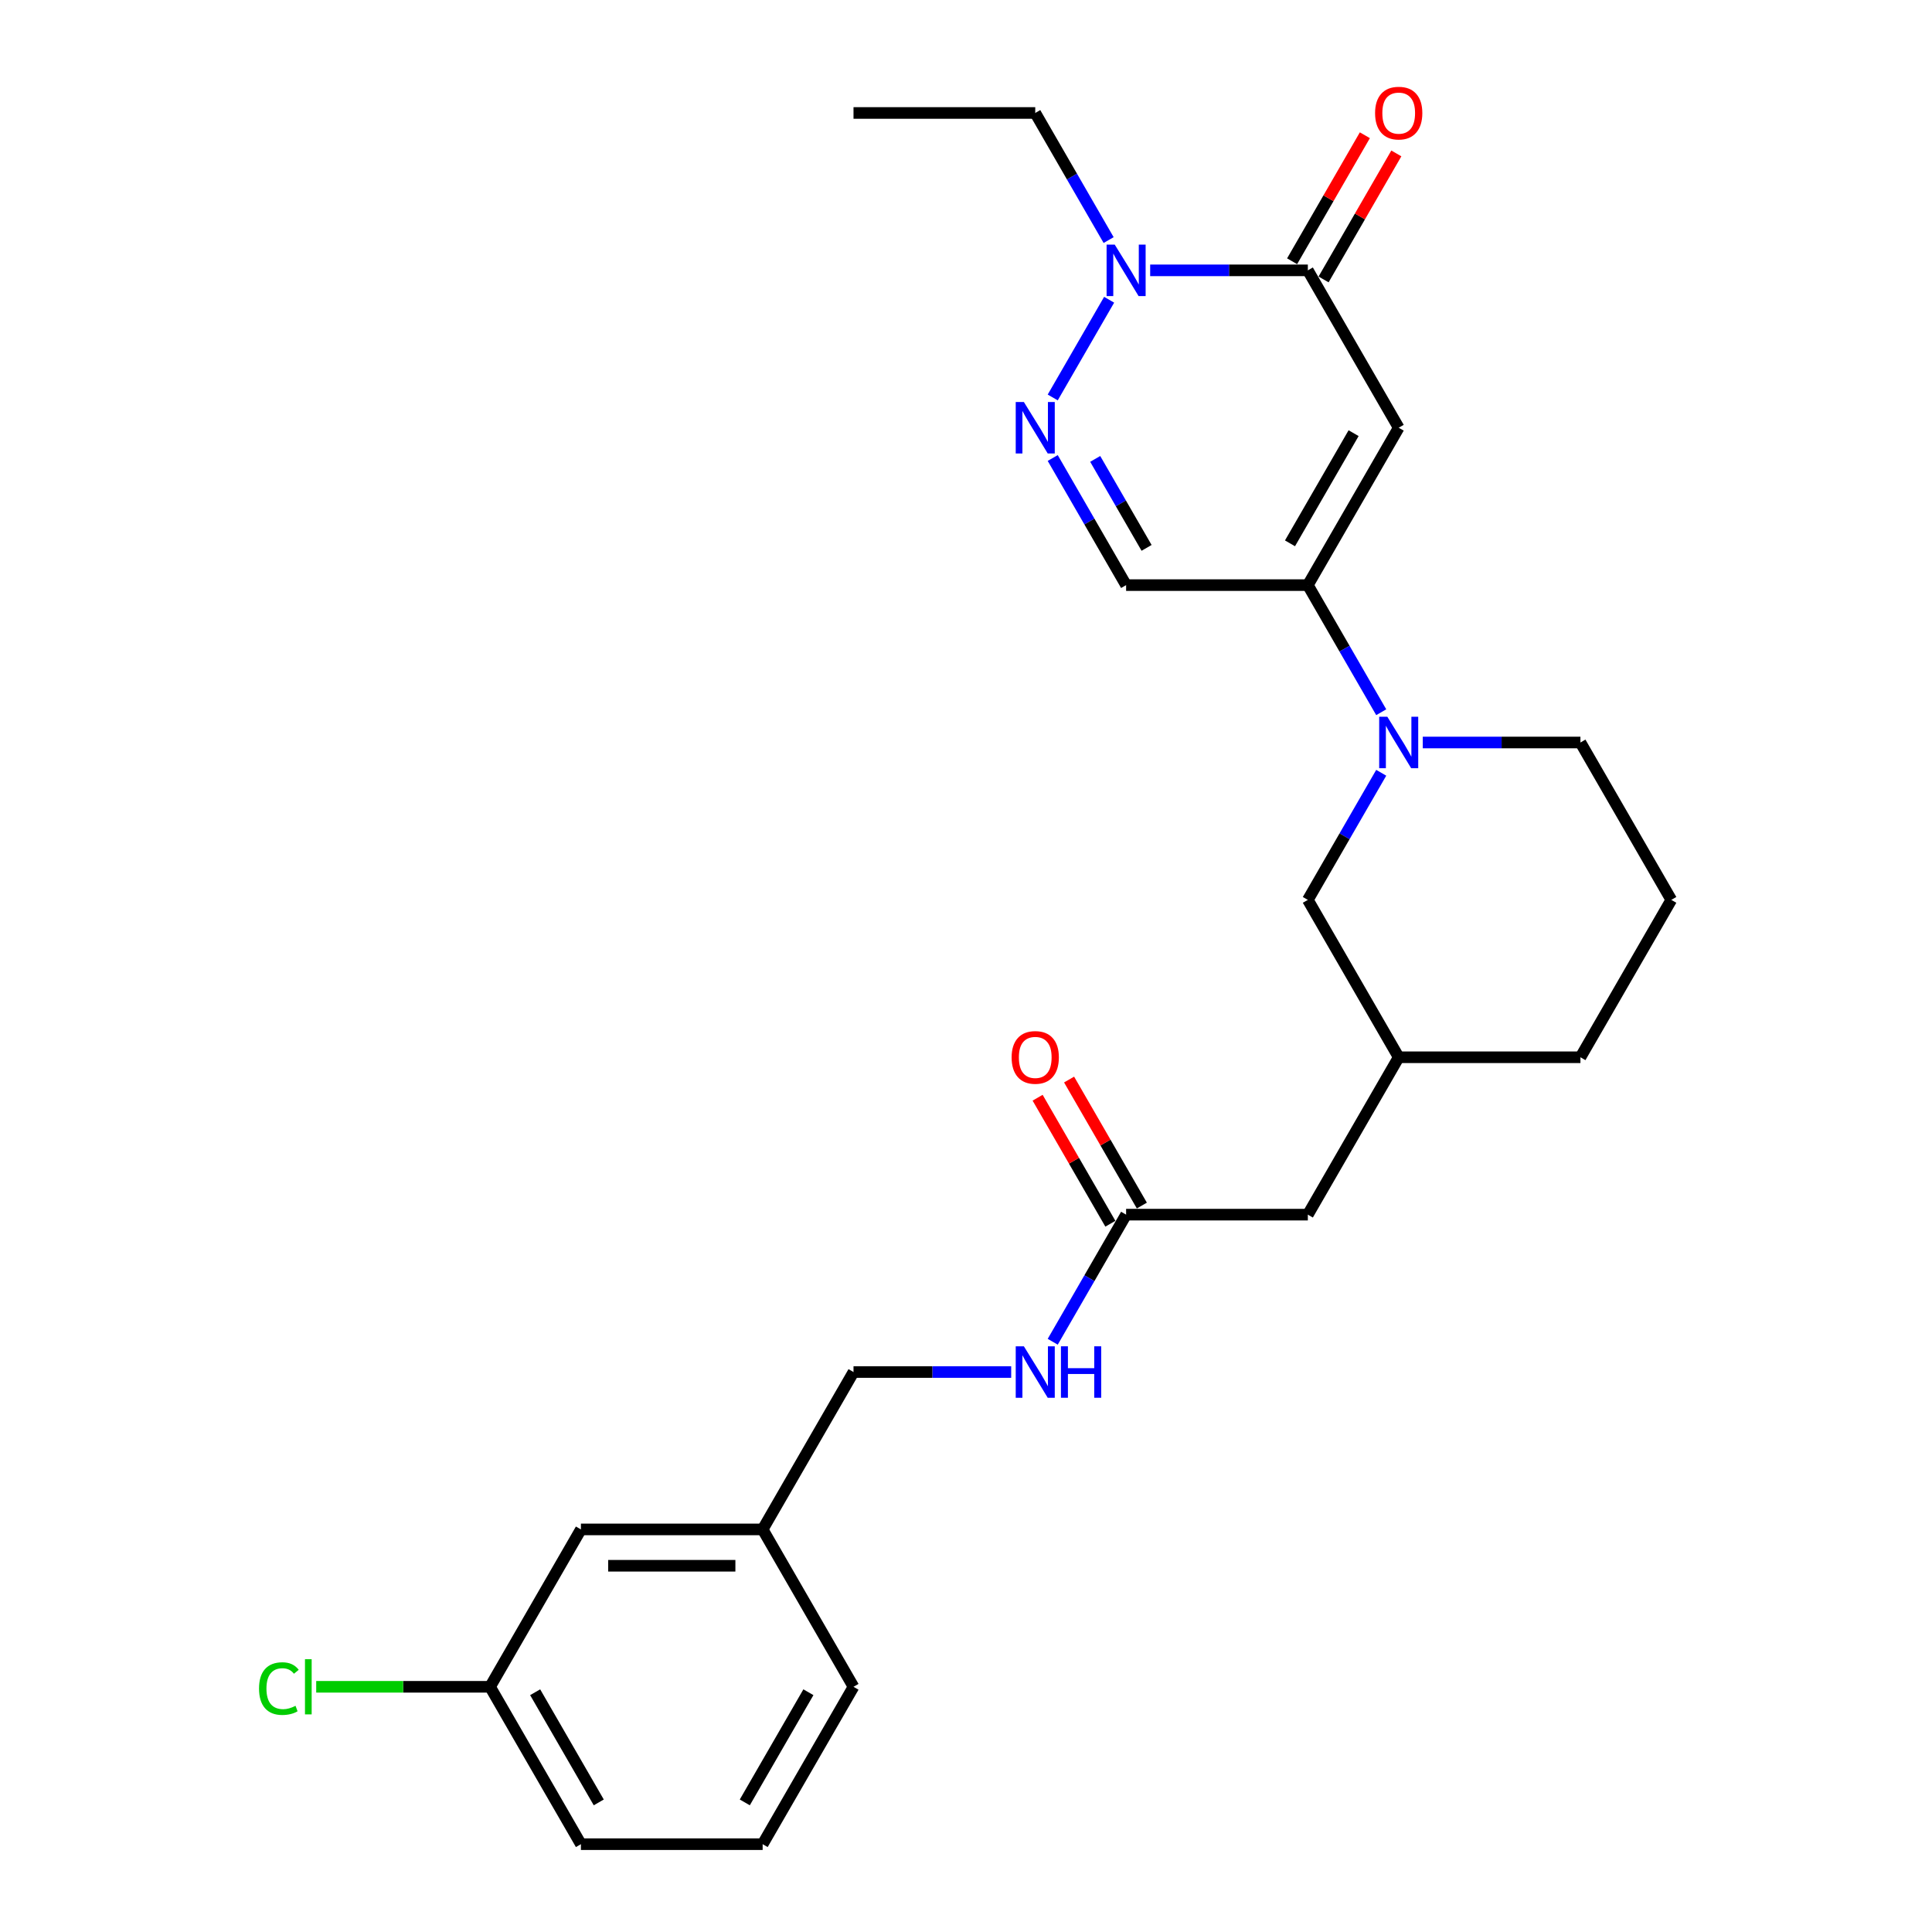 <?xml version='1.0' encoding='iso-8859-1'?>
<svg version='1.1' baseProfile='full'
              xmlns='http://www.w3.org/2000/svg'
                      xmlns:rdkit='http://www.rdkit.org/xml'
                      xmlns:xlink='http://www.w3.org/1999/xlink'
                  xml:space='preserve'
width='1000px' height='1000px' viewBox='0 0 1000 1000'>
<!-- END OF HEADER -->
<rect style='opacity:1.0;fill:#FFFFFF;stroke:none' width='1000' height='1000' x='0' y='0'> </rect>
<path class='bond-0' d='M 723.968,221.393 L 676.936,302.854' style='fill:none;fill-rule:evenodd;stroke:#000000;stroke-width:6px;stroke-linecap:butt;stroke-linejoin:miter;stroke-opacity:1' />
<path class='bond-0' d='M 700.621,224.206 L 667.698,281.229' style='fill:none;fill-rule:evenodd;stroke:#000000;stroke-width:6px;stroke-linecap:butt;stroke-linejoin:miter;stroke-opacity:1' />
<path class='bond-1' d='M 723.968,221.393 L 676.936,139.931' style='fill:none;fill-rule:evenodd;stroke:#000000;stroke-width:6px;stroke-linecap:butt;stroke-linejoin:miter;stroke-opacity:1' />
<path class='bond-4' d='M 676.936,302.854 L 695.928,335.749' style='fill:none;fill-rule:evenodd;stroke:#000000;stroke-width:6px;stroke-linecap:butt;stroke-linejoin:miter;stroke-opacity:1' />
<path class='bond-4' d='M 695.928,335.749 L 714.92,368.645' style='fill:none;fill-rule:evenodd;stroke:#0000FF;stroke-width:6px;stroke-linecap:butt;stroke-linejoin:miter;stroke-opacity:1' />
<path class='bond-5' d='M 676.936,302.854 L 582.872,302.854' style='fill:none;fill-rule:evenodd;stroke:#000000;stroke-width:6px;stroke-linecap:butt;stroke-linejoin:miter;stroke-opacity:1' />
<path class='bond-3' d='M 676.936,139.931 L 636.131,139.931' style='fill:none;fill-rule:evenodd;stroke:#000000;stroke-width:6px;stroke-linecap:butt;stroke-linejoin:miter;stroke-opacity:1' />
<path class='bond-3' d='M 636.131,139.931 L 595.326,139.931' style='fill:none;fill-rule:evenodd;stroke:#0000FF;stroke-width:6px;stroke-linecap:butt;stroke-linejoin:miter;stroke-opacity:1' />
<path class='bond-8' d='M 685.082,144.635 L 703.911,112.022' style='fill:none;fill-rule:evenodd;stroke:#000000;stroke-width:6px;stroke-linecap:butt;stroke-linejoin:miter;stroke-opacity:1' />
<path class='bond-8' d='M 703.911,112.022 L 722.74,79.409' style='fill:none;fill-rule:evenodd;stroke:#FF0000;stroke-width:6px;stroke-linecap:butt;stroke-linejoin:miter;stroke-opacity:1' />
<path class='bond-8' d='M 668.79,135.228 L 687.619,102.615' style='fill:none;fill-rule:evenodd;stroke:#000000;stroke-width:6px;stroke-linecap:butt;stroke-linejoin:miter;stroke-opacity:1' />
<path class='bond-8' d='M 687.619,102.615 L 706.448,70.002' style='fill:none;fill-rule:evenodd;stroke:#FF0000;stroke-width:6px;stroke-linecap:butt;stroke-linejoin:miter;stroke-opacity:1' />
<path class='bond-2' d='M 544.888,205.722 L 574.086,155.15' style='fill:none;fill-rule:evenodd;stroke:#0000FF;stroke-width:6px;stroke-linecap:butt;stroke-linejoin:miter;stroke-opacity:1' />
<path class='bond-26' d='M 544.888,237.064 L 563.88,269.959' style='fill:none;fill-rule:evenodd;stroke:#0000FF;stroke-width:6px;stroke-linecap:butt;stroke-linejoin:miter;stroke-opacity:1' />
<path class='bond-26' d='M 563.88,269.959 L 582.872,302.854' style='fill:none;fill-rule:evenodd;stroke:#000000;stroke-width:6px;stroke-linecap:butt;stroke-linejoin:miter;stroke-opacity:1' />
<path class='bond-26' d='M 566.878,237.526 L 580.173,260.553' style='fill:none;fill-rule:evenodd;stroke:#0000FF;stroke-width:6px;stroke-linecap:butt;stroke-linejoin:miter;stroke-opacity:1' />
<path class='bond-26' d='M 580.173,260.553 L 593.467,283.579' style='fill:none;fill-rule:evenodd;stroke:#000000;stroke-width:6px;stroke-linecap:butt;stroke-linejoin:miter;stroke-opacity:1' />
<path class='bond-19' d='M 573.825,124.261 L 554.833,91.365' style='fill:none;fill-rule:evenodd;stroke:#0000FF;stroke-width:6px;stroke-linecap:butt;stroke-linejoin:miter;stroke-opacity:1' />
<path class='bond-19' d='M 554.833,91.365 L 535.841,58.47' style='fill:none;fill-rule:evenodd;stroke:#000000;stroke-width:6px;stroke-linecap:butt;stroke-linejoin:miter;stroke-opacity:1' />
<path class='bond-7' d='M 714.92,399.987 L 695.928,432.882' style='fill:none;fill-rule:evenodd;stroke:#0000FF;stroke-width:6px;stroke-linecap:butt;stroke-linejoin:miter;stroke-opacity:1' />
<path class='bond-7' d='M 695.928,432.882 L 676.936,465.777' style='fill:none;fill-rule:evenodd;stroke:#000000;stroke-width:6px;stroke-linecap:butt;stroke-linejoin:miter;stroke-opacity:1' />
<path class='bond-14' d='M 736.422,384.316 L 777.226,384.316' style='fill:none;fill-rule:evenodd;stroke:#0000FF;stroke-width:6px;stroke-linecap:butt;stroke-linejoin:miter;stroke-opacity:1' />
<path class='bond-14' d='M 777.226,384.316 L 818.031,384.316' style='fill:none;fill-rule:evenodd;stroke:#000000;stroke-width:6px;stroke-linecap:butt;stroke-linejoin:miter;stroke-opacity:1' />
<path class='bond-6' d='M 582.872,628.7 L 676.936,628.7' style='fill:none;fill-rule:evenodd;stroke:#000000;stroke-width:6px;stroke-linecap:butt;stroke-linejoin:miter;stroke-opacity:1' />
<path class='bond-9' d='M 582.872,628.7 L 563.88,661.595' style='fill:none;fill-rule:evenodd;stroke:#000000;stroke-width:6px;stroke-linecap:butt;stroke-linejoin:miter;stroke-opacity:1' />
<path class='bond-9' d='M 563.88,661.595 L 544.888,694.49' style='fill:none;fill-rule:evenodd;stroke:#0000FF;stroke-width:6px;stroke-linecap:butt;stroke-linejoin:miter;stroke-opacity:1' />
<path class='bond-10' d='M 591.019,623.997 L 572.189,591.384' style='fill:none;fill-rule:evenodd;stroke:#000000;stroke-width:6px;stroke-linecap:butt;stroke-linejoin:miter;stroke-opacity:1' />
<path class='bond-10' d='M 572.189,591.384 L 553.36,558.771' style='fill:none;fill-rule:evenodd;stroke:#FF0000;stroke-width:6px;stroke-linecap:butt;stroke-linejoin:miter;stroke-opacity:1' />
<path class='bond-10' d='M 574.726,633.403 L 555.897,600.79' style='fill:none;fill-rule:evenodd;stroke:#000000;stroke-width:6px;stroke-linecap:butt;stroke-linejoin:miter;stroke-opacity:1' />
<path class='bond-10' d='M 555.897,600.79 L 537.068,568.177' style='fill:none;fill-rule:evenodd;stroke:#FF0000;stroke-width:6px;stroke-linecap:butt;stroke-linejoin:miter;stroke-opacity:1' />
<path class='bond-11' d='M 676.936,465.777 L 723.968,547.238' style='fill:none;fill-rule:evenodd;stroke:#000000;stroke-width:6px;stroke-linecap:butt;stroke-linejoin:miter;stroke-opacity:1' />
<path class='bond-13' d='M 523.387,710.161 L 482.582,710.161' style='fill:none;fill-rule:evenodd;stroke:#0000FF;stroke-width:6px;stroke-linecap:butt;stroke-linejoin:miter;stroke-opacity:1' />
<path class='bond-13' d='M 482.582,710.161 L 441.777,710.161' style='fill:none;fill-rule:evenodd;stroke:#000000;stroke-width:6px;stroke-linecap:butt;stroke-linejoin:miter;stroke-opacity:1' />
<path class='bond-12' d='M 723.968,547.238 L 676.936,628.7' style='fill:none;fill-rule:evenodd;stroke:#000000;stroke-width:6px;stroke-linecap:butt;stroke-linejoin:miter;stroke-opacity:1' />
<path class='bond-27' d='M 723.968,547.238 L 818.031,547.238' style='fill:none;fill-rule:evenodd;stroke:#000000;stroke-width:6px;stroke-linecap:butt;stroke-linejoin:miter;stroke-opacity:1' />
<path class='bond-17' d='M 441.777,710.161 L 394.745,791.623' style='fill:none;fill-rule:evenodd;stroke:#000000;stroke-width:6px;stroke-linecap:butt;stroke-linejoin:miter;stroke-opacity:1' />
<path class='bond-20' d='M 818.031,384.316 L 865.063,465.777' style='fill:none;fill-rule:evenodd;stroke:#000000;stroke-width:6px;stroke-linecap:butt;stroke-linejoin:miter;stroke-opacity:1' />
<path class='bond-15' d='M 300.682,791.623 L 394.745,791.623' style='fill:none;fill-rule:evenodd;stroke:#000000;stroke-width:6px;stroke-linecap:butt;stroke-linejoin:miter;stroke-opacity:1' />
<path class='bond-15' d='M 314.791,810.435 L 380.636,810.435' style='fill:none;fill-rule:evenodd;stroke:#000000;stroke-width:6px;stroke-linecap:butt;stroke-linejoin:miter;stroke-opacity:1' />
<path class='bond-16' d='M 300.682,791.623 L 253.65,873.084' style='fill:none;fill-rule:evenodd;stroke:#000000;stroke-width:6px;stroke-linecap:butt;stroke-linejoin:miter;stroke-opacity:1' />
<path class='bond-18' d='M 253.65,873.084 L 208.66,873.084' style='fill:none;fill-rule:evenodd;stroke:#000000;stroke-width:6px;stroke-linecap:butt;stroke-linejoin:miter;stroke-opacity:1' />
<path class='bond-18' d='M 208.66,873.084 L 163.669,873.084' style='fill:none;fill-rule:evenodd;stroke:#00CC00;stroke-width:6px;stroke-linecap:butt;stroke-linejoin:miter;stroke-opacity:1' />
<path class='bond-28' d='M 253.65,873.084 L 300.682,954.545' style='fill:none;fill-rule:evenodd;stroke:#000000;stroke-width:6px;stroke-linecap:butt;stroke-linejoin:miter;stroke-opacity:1' />
<path class='bond-28' d='M 276.997,875.897 L 309.919,932.92' style='fill:none;fill-rule:evenodd;stroke:#000000;stroke-width:6px;stroke-linecap:butt;stroke-linejoin:miter;stroke-opacity:1' />
<path class='bond-24' d='M 394.745,791.623 L 441.777,873.084' style='fill:none;fill-rule:evenodd;stroke:#000000;stroke-width:6px;stroke-linecap:butt;stroke-linejoin:miter;stroke-opacity:1' />
<path class='bond-25' d='M 535.841,58.47 L 441.777,58.47' style='fill:none;fill-rule:evenodd;stroke:#000000;stroke-width:6px;stroke-linecap:butt;stroke-linejoin:miter;stroke-opacity:1' />
<path class='bond-22' d='M 865.063,465.777 L 818.031,547.238' style='fill:none;fill-rule:evenodd;stroke:#000000;stroke-width:6px;stroke-linecap:butt;stroke-linejoin:miter;stroke-opacity:1' />
<path class='bond-21' d='M 394.745,954.545 L 441.777,873.084' style='fill:none;fill-rule:evenodd;stroke:#000000;stroke-width:6px;stroke-linecap:butt;stroke-linejoin:miter;stroke-opacity:1' />
<path class='bond-21' d='M 385.508,932.92 L 418.43,875.897' style='fill:none;fill-rule:evenodd;stroke:#000000;stroke-width:6px;stroke-linecap:butt;stroke-linejoin:miter;stroke-opacity:1' />
<path class='bond-23' d='M 394.745,954.545 L 300.682,954.545' style='fill:none;fill-rule:evenodd;stroke:#000000;stroke-width:6px;stroke-linecap:butt;stroke-linejoin:miter;stroke-opacity:1' />
<path  class='atom-3' d='M 529.952 208.073
L 538.681 222.183
Q 539.547 223.575, 540.939 226.096
Q 542.331 228.617, 542.406 228.767
L 542.406 208.073
L 545.943 208.073
L 545.943 234.712
L 542.293 234.712
L 532.925 219.286
Q 531.834 217.48, 530.667 215.41
Q 529.538 213.341, 529.2 212.701
L 529.2 234.712
L 525.738 234.712
L 525.738 208.073
L 529.952 208.073
' fill='#0000FF'/>
<path  class='atom-4' d='M 576.984 126.612
L 585.713 140.722
Q 586.579 142.114, 587.971 144.635
Q 589.363 147.156, 589.438 147.306
L 589.438 126.612
L 592.975 126.612
L 592.975 153.251
L 589.325 153.251
L 579.956 137.824
Q 578.865 136.018, 577.699 133.949
Q 576.57 131.88, 576.232 131.24
L 576.232 153.251
L 572.77 153.251
L 572.77 126.612
L 576.984 126.612
' fill='#0000FF'/>
<path  class='atom-5' d='M 718.079 370.996
L 726.808 385.106
Q 727.674 386.498, 729.066 389.019
Q 730.458 391.54, 730.533 391.69
L 730.533 370.996
L 734.07 370.996
L 734.07 397.635
L 730.42 397.635
L 721.052 382.209
Q 719.961 380.403, 718.794 378.333
Q 717.665 376.264, 717.327 375.624
L 717.327 397.635
L 713.865 397.635
L 713.865 370.996
L 718.079 370.996
' fill='#0000FF'/>
<path  class='atom-9' d='M 711.739 58.545
Q 711.739 52.149, 714.9 48.575
Q 718.061 45, 723.968 45
Q 729.875 45, 733.035 48.575
Q 736.196 52.149, 736.196 58.545
Q 736.196 65.017, 732.998 68.704
Q 729.8 72.354, 723.968 72.354
Q 718.098 72.354, 714.9 68.704
Q 711.739 65.055, 711.739 58.545
M 723.968 69.344
Q 728.031 69.344, 730.214 66.635
Q 732.433 63.888, 732.433 58.545
Q 732.433 53.315, 730.214 50.682
Q 728.031 48.01, 723.968 48.01
Q 719.904 48.01, 717.684 50.644
Q 715.502 53.278, 715.502 58.545
Q 715.502 63.926, 717.684 66.635
Q 719.904 69.344, 723.968 69.344
' fill='#FF0000'/>
<path  class='atom-10' d='M 529.952 696.842
L 538.681 710.951
Q 539.547 712.344, 540.939 714.864
Q 542.331 717.385, 542.406 717.536
L 542.406 696.842
L 545.943 696.842
L 545.943 723.481
L 542.293 723.481
L 532.925 708.054
Q 531.834 706.248, 530.667 704.179
Q 529.538 702.109, 529.2 701.47
L 529.2 723.481
L 525.738 723.481
L 525.738 696.842
L 529.952 696.842
' fill='#0000FF'/>
<path  class='atom-10' d='M 549.141 696.842
L 552.753 696.842
L 552.753 708.167
L 566.374 708.167
L 566.374 696.842
L 569.986 696.842
L 569.986 723.481
L 566.374 723.481
L 566.374 711.177
L 552.753 711.177
L 552.753 723.481
L 549.141 723.481
L 549.141 696.842
' fill='#0000FF'/>
<path  class='atom-11' d='M 523.612 547.314
Q 523.612 540.917, 526.773 537.343
Q 529.933 533.769, 535.841 533.769
Q 541.748 533.769, 544.908 537.343
Q 548.069 540.917, 548.069 547.314
Q 548.069 553.785, 544.871 557.473
Q 541.673 561.122, 535.841 561.122
Q 529.971 561.122, 526.773 557.473
Q 523.612 553.823, 523.612 547.314
M 535.841 558.112
Q 539.904 558.112, 542.086 555.403
Q 544.306 552.657, 544.306 547.314
Q 544.306 542.084, 542.086 539.45
Q 539.904 536.779, 535.841 536.779
Q 531.777 536.779, 529.557 539.412
Q 527.375 542.046, 527.375 547.314
Q 527.375 552.694, 529.557 555.403
Q 531.777 558.112, 535.841 558.112
' fill='#FF0000'/>
<path  class='atom-19' d='M 134.077 874.006
Q 134.077 867.384, 137.162 863.922
Q 140.285 860.423, 146.192 860.423
Q 151.685 860.423, 154.62 864.299
L 152.137 866.33
Q 149.992 863.508, 146.192 863.508
Q 142.166 863.508, 140.021 866.217
Q 137.914 868.889, 137.914 874.006
Q 137.914 879.273, 140.097 881.982
Q 142.317 884.691, 146.606 884.691
Q 149.541 884.691, 152.965 882.923
L 154.018 885.745
Q 152.626 886.648, 150.519 887.175
Q 148.412 887.702, 146.079 887.702
Q 140.285 887.702, 137.162 884.165
Q 134.077 880.628, 134.077 874.006
' fill='#00CC00'/>
<path  class='atom-19' d='M 157.856 858.805
L 161.317 858.805
L 161.317 887.363
L 157.856 887.363
L 157.856 858.805
' fill='#00CC00'/>
</svg>
